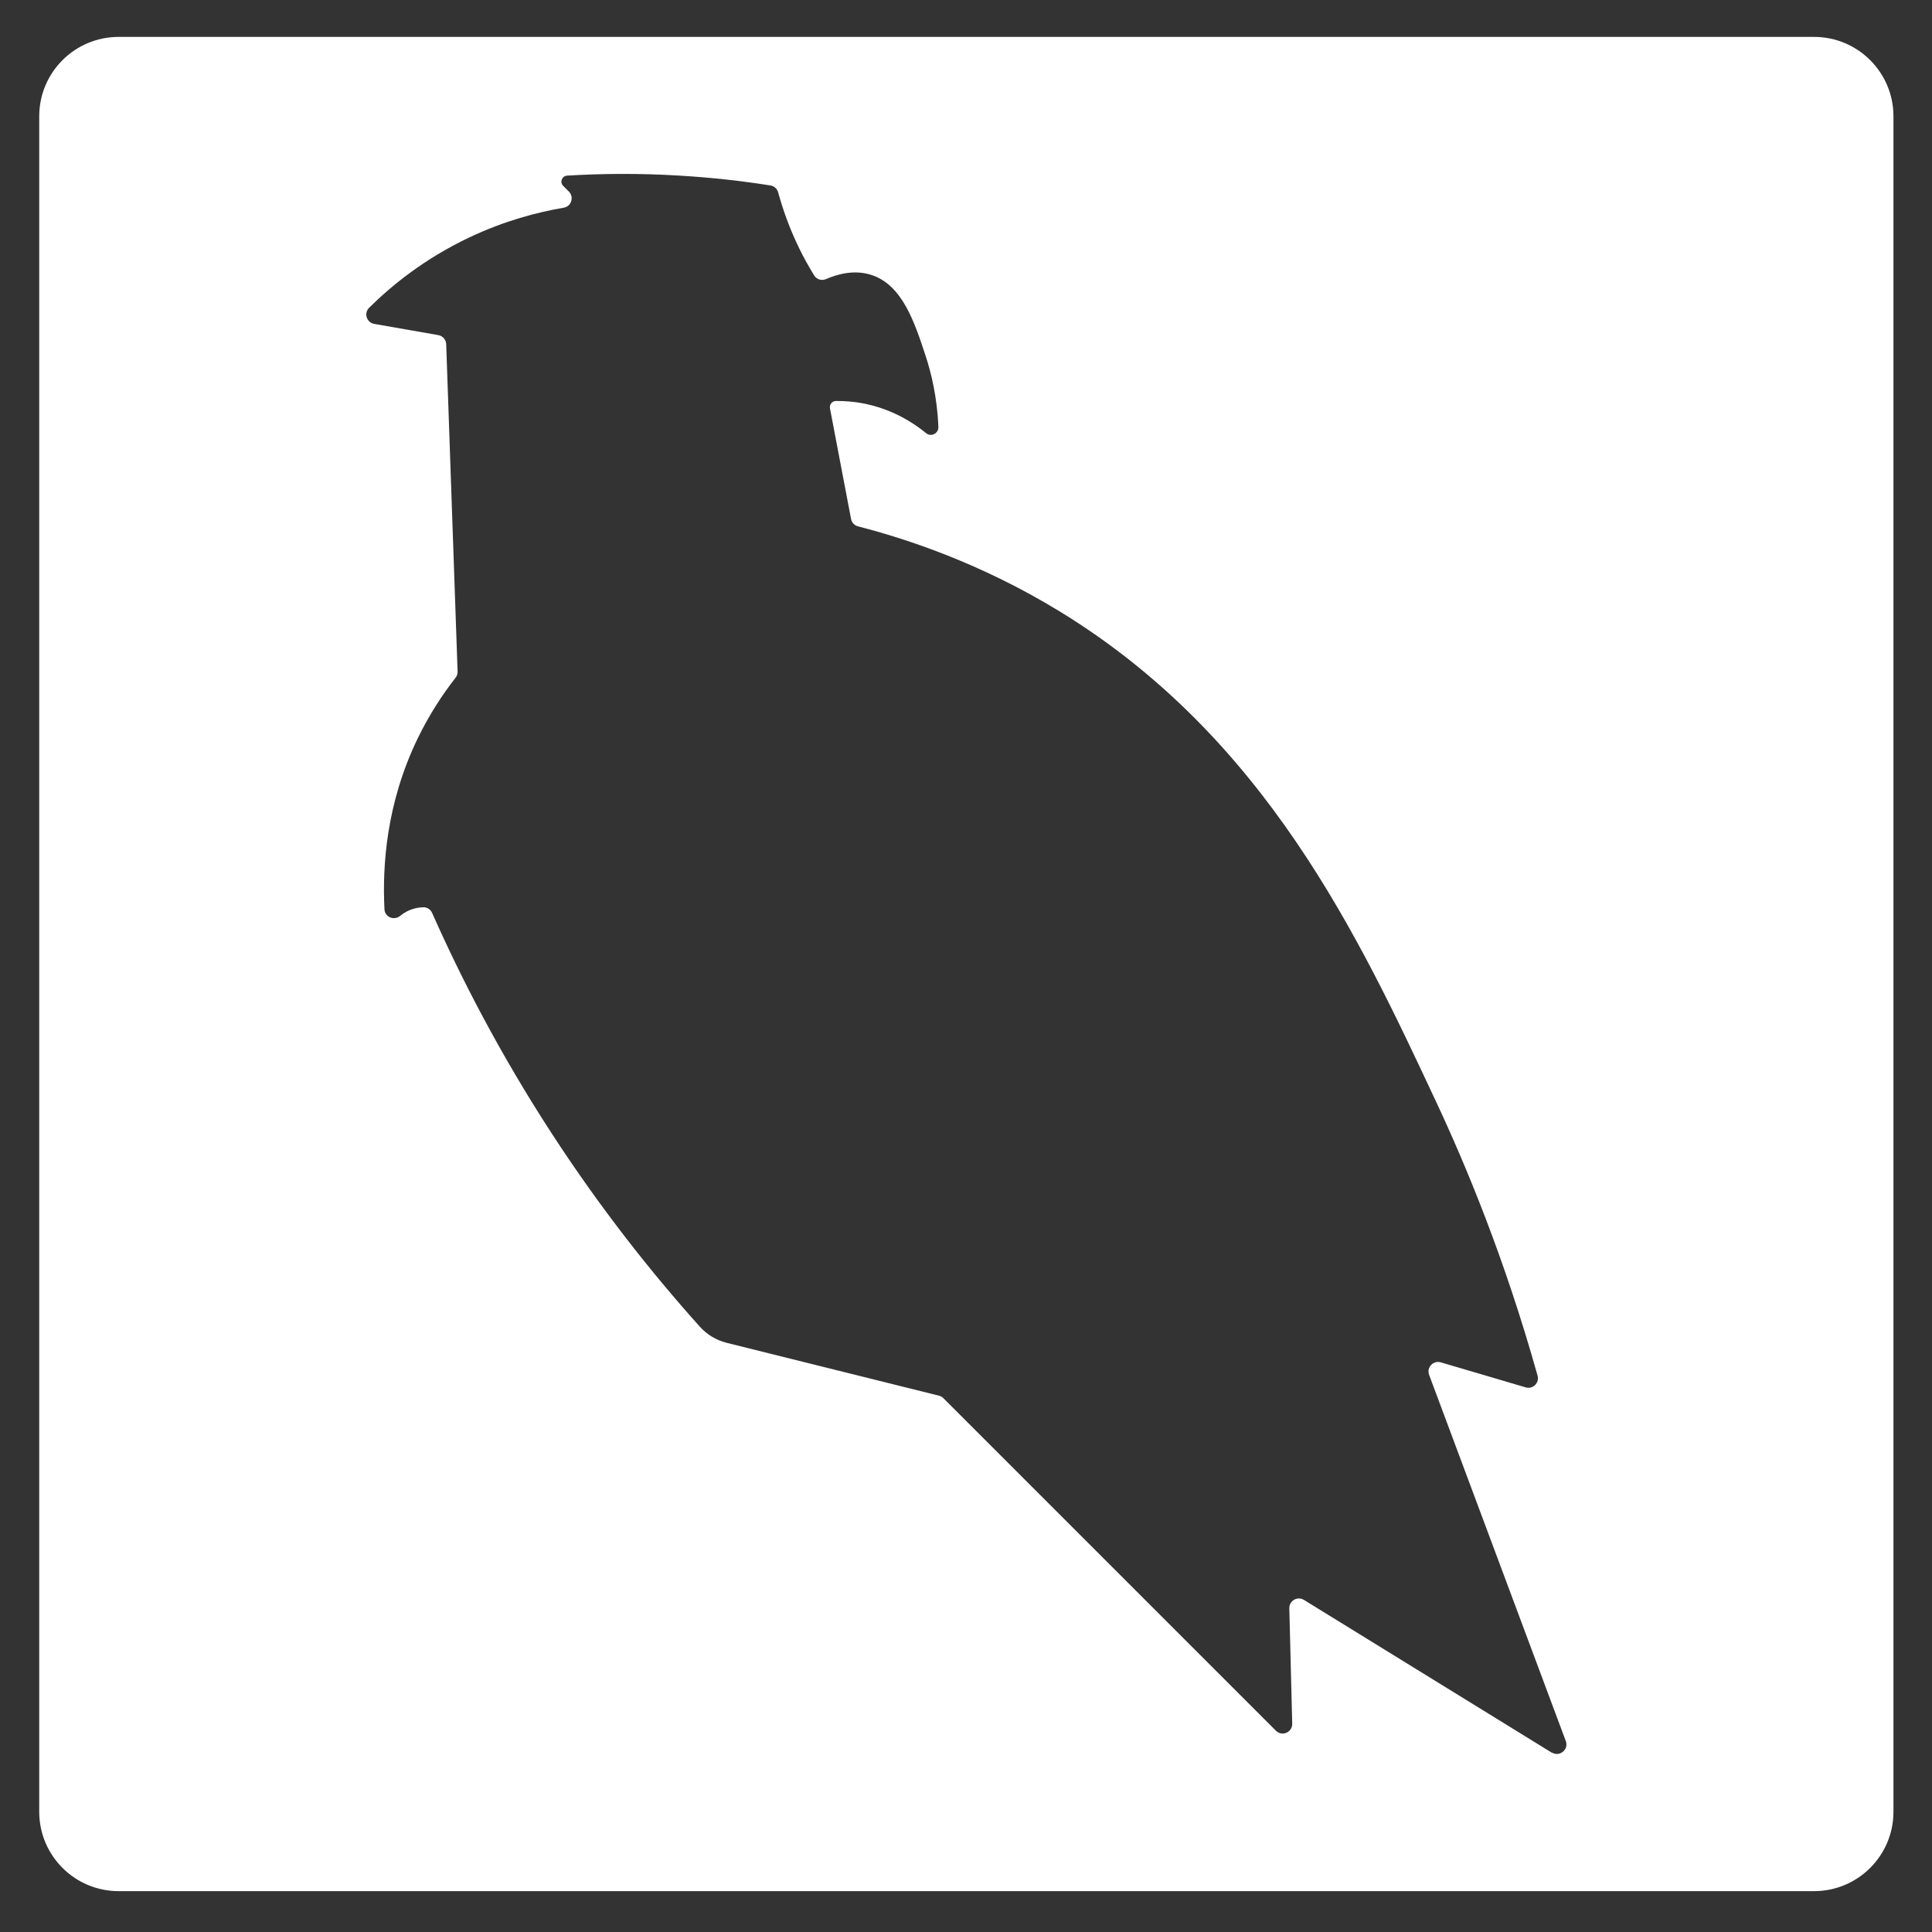 <?xml version="1.0" encoding="UTF-8"?>
<svg id="_Слой_1" data-name="Слой_1" xmlns="http://www.w3.org/2000/svg" version="1.1" viewBox="0 0 2000 2000">
  <rect x="0" y="0" width="2000" height="2000" fill="#333333" stroke="none"/>
  <!-- Generator: Adobe Illustrator 29.0.1, SVG Export Plug-In . SVG Version: 2.1.0 Build 192)  -->
  <defs>
    <style>
      .st0 {
        fill: #fff;
      }
    </style>
  </defs>
  <path class="st0" d="M1877.9,38.2H122.8c-45.4,0-82.2,36.8-82.2,82.2v1755.1c0,45.4,36.8,82.2,82.2,82.2h1755.1c45.4,0,82.2-36.8,82.2-82.2V120.4c0-45.4-36.8-82.2-82.2-82.2ZM1606.3,1814.3l-256.5-158.1c-6.7-4.1-15.3.8-15.1,8.7l3,119.5c.2,8.9-10.6,13.6-16.9,7.2l-344.2-344.2c-1.3-1.3-2.9-2.2-4.6-2.6-73.2-18.2-146.5-36.5-219.7-54.7-10.8-2.7-20.5-8.5-27.9-16.8-48.9-54.5-102.2-121.3-154-201.1-53.1-81.8-93-159.3-123.1-227.2-1.6-3.6-5.1-5.9-9-5.8-4.7.1-10.9,1.1-17.3,4.4-2.5,1.3-4.7,2.8-6.6,4.4-6.3,5.3-16,1.5-16.4-6.7-2.3-44.9,1.9-109.6,34.2-176.5,12.1-25,25.9-46,39.4-63.2,1.4-1.8,2.2-4.1,2.1-6.4l-11.8-338.9c-.2-4.7-3.6-8.6-8.2-9.4-22.1-3.9-44.2-7.8-66.3-11.6-7.9-1.4-11-11.1-5.2-16.8,22.7-22.5,56.9-50.6,103.8-72.8,36.6-17.3,70.6-26.1,97.6-30.7,7.9-1.3,10.9-11.1,5.3-16.7l-5.9-5.9c-3.8-3.8-1.3-10.2,4-10.6,35.1-2.1,74.1-2.6,116.4,0,33.9,2,65.4,5.6,94.2,10.2,3.9.6,7,3.5,8,7.3,4.7,17.2,11.5,36.8,21.7,57.7,5,10.3,10.3,19.6,15.5,28.1,2.6,4.2,7.8,5.8,12.3,3.8,11.8-5.1,28.9-9.9,46.3-4.5,32.5,10,45.3,49,56.9,84.3,5.4,16.6,11.8,41.5,13.1,73.2.3,6.8-7.5,10.8-12.7,6.5-13.6-11.1-34.1-24-61.3-30-11.8-2.6-22.6-3.4-32-3.3-4,0-7,3.7-6.2,7.7,7.3,38.1,14.5,76.3,21.8,114.4.7,3.8,3.6,6.8,7.3,7.7,50.3,13,126.5,37.9,208.3,87.8,213.4,130.3,310,336.8,390.1,507.9,30.7,65.6,70.8,161.5,105,283.5,2.1,7.5-4.9,14.3-12.3,12.1l-87.9-25.9c-7.8-2.3-14.9,5.3-12.1,12.9l141.5,379.1c3.3,8.8-6.4,16.8-14.5,11.9Z"/>
</svg>